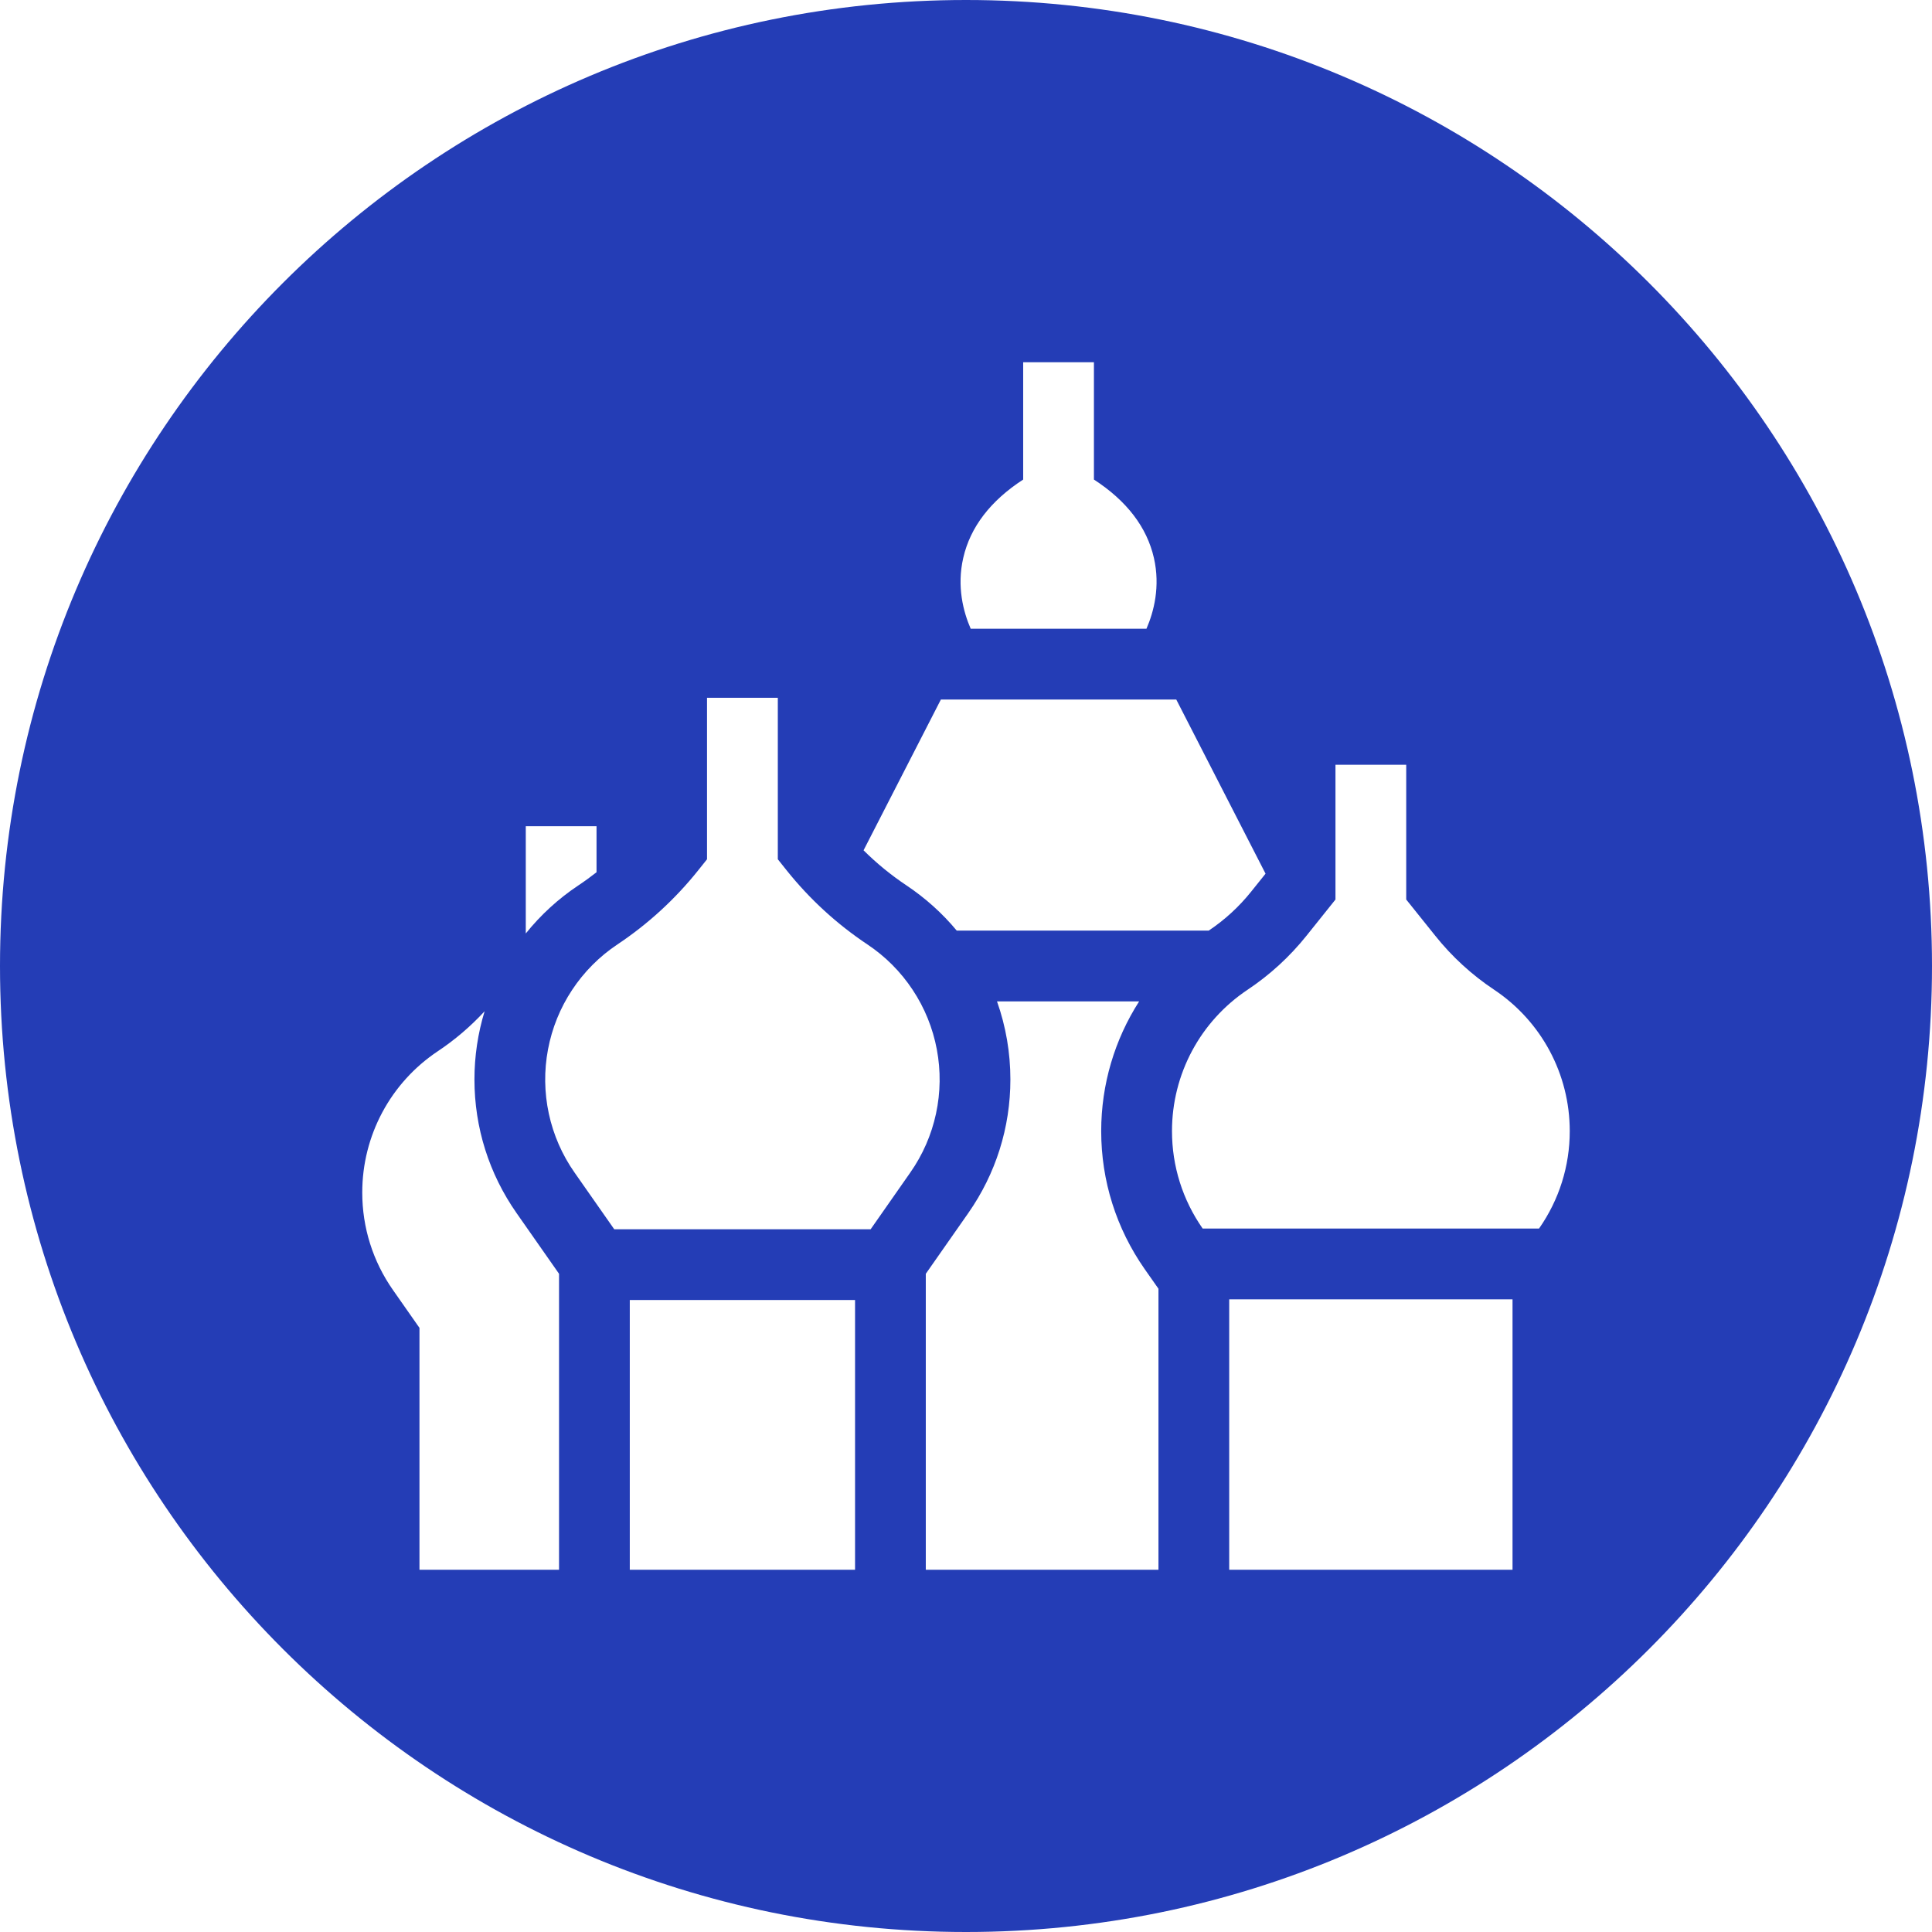 <svg width="42" height="42" viewBox="0 0 42 42" fill="none" xmlns="http://www.w3.org/2000/svg">
<g clip-path="url(#clip0_721_2206)">
<path fill-rule="evenodd" clip-rule="evenodd" d="M21 42C32.598 42 42 32.598 42 21C42 9.402 32.598 0 21 0C9.402 0 0 9.402 0 21C0 32.598 9.402 42 21 42ZM26.276 20.231H20.799C20.485 19.853 20.117 19.523 19.709 19.25C19.373 19.026 19.059 18.77 18.773 18.485L20.454 15.207H25.571L27.512 18.993L27.201 19.381C26.938 19.71 26.626 19.997 26.276 20.231ZM23.939 24.589C23.939 25.669 24.267 26.706 24.885 27.59L25.184 28.016V34.125H20.126V27.691L21.049 26.372C21.648 25.516 21.965 24.511 21.965 23.466C21.965 22.888 21.867 22.314 21.674 21.769H24.764C24.233 22.598 23.939 23.572 23.939 24.589ZM25.085 12.129C25.227 12.752 25.083 13.3 24.923 13.668H21.102C20.942 13.3 20.797 12.752 20.94 12.129C21.093 11.459 21.532 10.887 22.243 10.425V7.875H23.781V10.425C24.493 10.887 24.932 11.459 25.085 12.129ZM10.314 23.466C10.314 24.511 10.631 25.516 11.23 26.372L12.153 27.691V34.125H9.119V28.867L8.543 28.044C8.106 27.42 7.875 26.687 7.875 25.925C7.875 24.687 8.49 23.537 9.52 22.851C9.892 22.603 10.232 22.312 10.535 21.984C10.388 22.465 10.314 22.964 10.314 23.466ZM12.968 18.962C12.839 19.063 12.707 19.159 12.57 19.25C12.139 19.537 11.755 19.889 11.43 20.293V17.961H12.968V18.962ZM32.881 28.246H26.722V34.125H32.881V28.246ZM27.123 21.515C27.607 21.192 28.038 20.797 28.402 20.342L29.032 19.555V16.625H30.57V19.555L31.201 20.342C31.564 20.797 31.995 21.192 32.48 21.515C33.51 22.202 34.125 23.351 34.125 24.589C34.125 25.351 33.894 26.084 33.457 26.708H26.145C25.709 26.084 25.478 25.351 25.478 24.589C25.478 23.351 26.093 22.202 27.123 21.515ZM18.588 28.261H13.691V34.125H18.588V28.261ZM13.424 20.53C14.087 20.088 14.678 19.546 15.176 18.923L15.37 18.68V15.169H16.909V18.68L17.103 18.923C17.601 19.546 18.192 20.088 18.855 20.53C19.247 20.791 19.582 21.127 19.841 21.519C20.101 21.911 20.279 22.351 20.366 22.814C20.453 23.276 20.447 23.75 20.348 24.21C20.249 24.67 20.059 25.105 19.789 25.49L18.927 26.723H13.353L12.49 25.49C12.22 25.105 12.03 24.67 11.931 24.21C11.832 23.75 11.826 23.276 11.913 22.814C12 22.351 12.178 21.911 12.438 21.519C12.697 21.127 13.032 20.791 13.424 20.53Z" fill="#243DB6"/>
</g>
<defs>
<clipPath id="clip0_721_2206">
<rect width="42" height="42" fill="white"/>
</clipPath>
</defs>
</svg>
